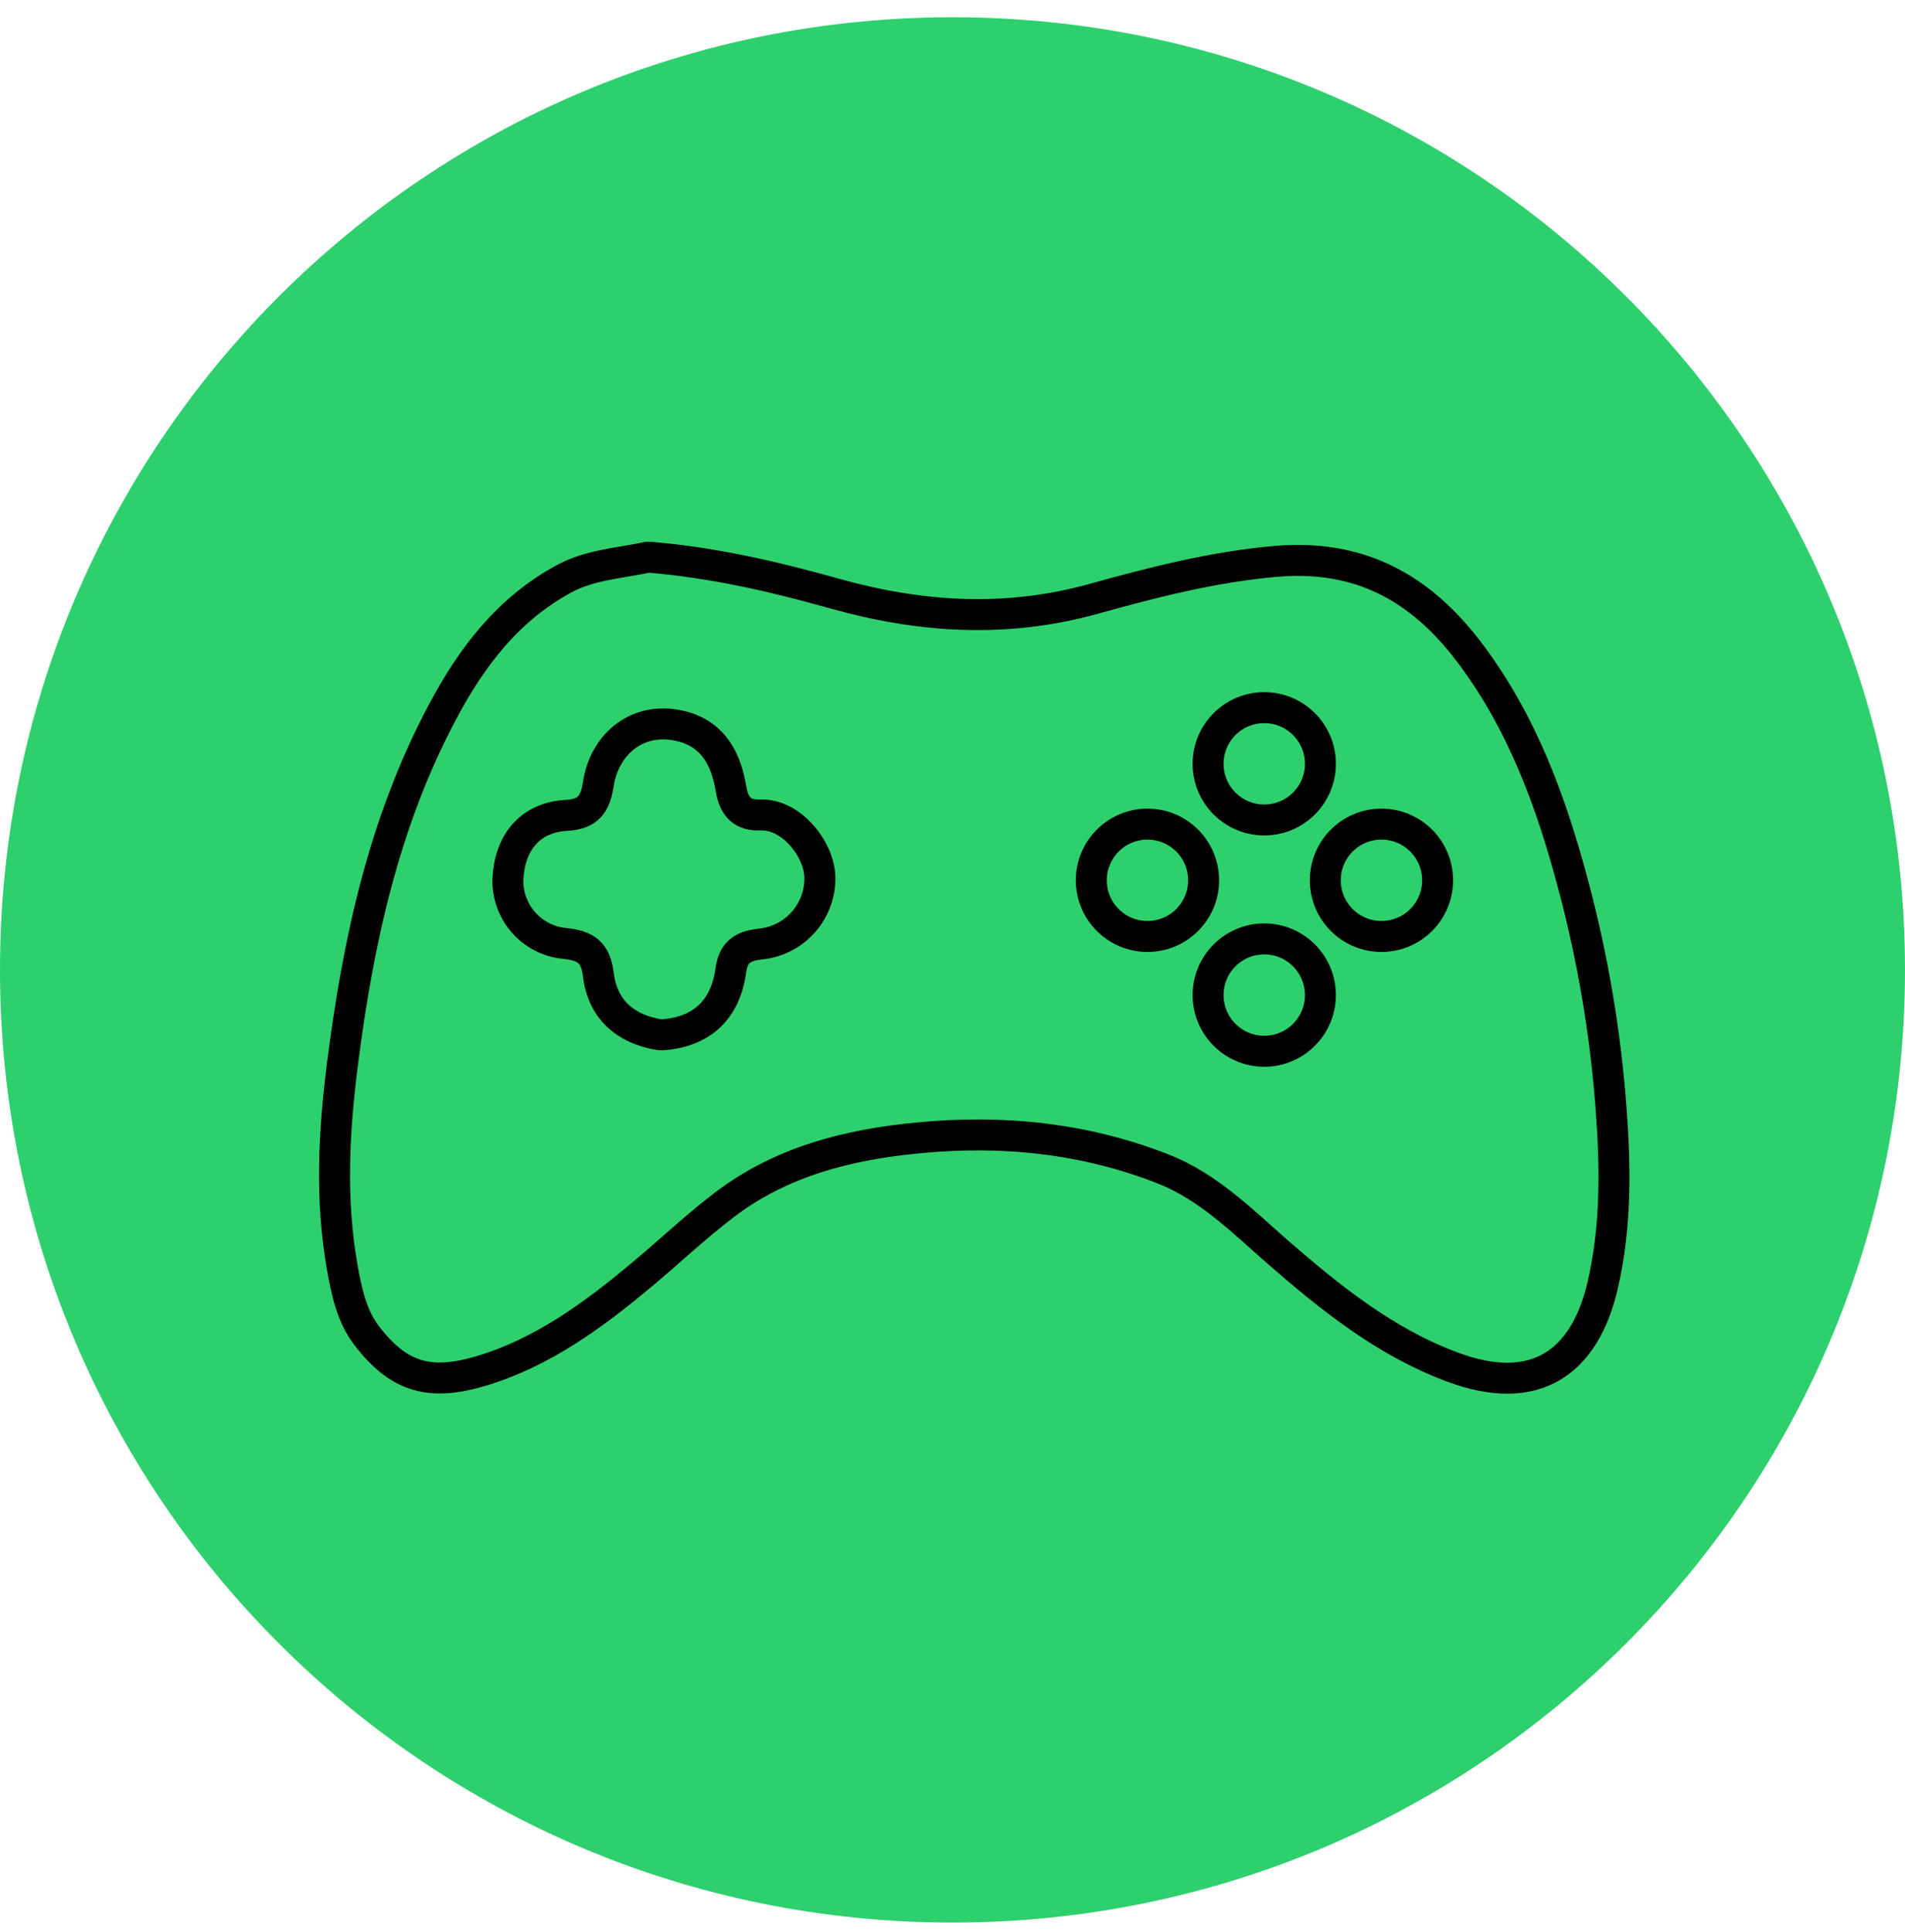 <svg width="72" height="73" viewBox="0 0 72 73" fill="none" xmlns="http://www.w3.org/2000/svg">
<g clip-path="url(#clip0_693_1817)">
<path d="M36 72.652C55.882 72.652 72 56.534 72 36.652C72 16.77 55.882 0.652 36 0.652C16.118 0.652 0 16.77 0 36.652C0 56.534 16.118 72.652 36 72.652Z" fill="#2ED06E"/>
</g>
<path d="M24.486 21.055C23.423 21.284 22.32 21.335 21.327 21.867C19.204 23.015 17.826 24.822 16.715 26.921C14.508 31.073 13.533 35.585 12.945 40.195C12.62 42.743 12.481 45.306 12.931 47.864C13.093 48.79 13.291 49.73 13.855 50.467C15.053 52.032 16.219 52.389 18.163 51.813C20.509 51.118 22.45 49.682 24.3 48.133C25.332 47.27 26.311 46.341 27.379 45.529C29.527 43.893 32.047 43.254 34.68 43.002C37.866 42.688 40.981 43.002 43.974 44.178C45.679 44.853 46.957 46.146 48.306 47.326C50.306 49.064 52.365 50.719 54.89 51.658C58.04 52.833 59.892 51.478 60.569 48.59C61.09 46.357 61.061 44.11 60.886 41.819C60.673 39.015 60.203 36.236 59.482 33.517C58.646 30.358 57.551 27.318 55.538 24.656C53.674 22.189 51.367 20.94 48.21 21.214C45.864 21.42 43.602 21.999 41.362 22.622C38.03 23.551 34.787 23.344 31.514 22.422C29.238 21.783 26.933 21.254 24.567 21.059" stroke="black" stroke-width="1.17" stroke-linecap="round" stroke-linejoin="round"/>
<path d="M25.026 39.105C26.553 38.996 27.423 38.132 27.623 36.664C27.723 35.933 28.127 35.748 28.726 35.675C29.337 35.619 29.905 35.339 30.323 34.889C30.74 34.44 30.977 33.852 30.988 33.239C31.026 32.184 29.957 30.746 28.726 30.797C28.069 30.824 27.739 30.49 27.629 29.811C27.448 28.728 26.995 27.793 25.836 27.465C24.161 26.999 22.851 28.078 22.613 29.631C22.494 30.408 22.212 30.768 21.418 30.811C19.985 30.89 19.252 31.894 19.196 33.239C19.183 33.835 19.395 34.415 19.79 34.862C20.186 35.309 20.735 35.591 21.329 35.65C22.14 35.731 22.51 35.977 22.616 36.843C22.779 38.144 23.633 38.894 24.936 39.103" stroke="black" stroke-width="1.17" stroke-linecap="round" stroke-linejoin="round"/>
<path d="M43.369 35.388C44.541 35.388 45.491 34.438 45.491 33.266C45.491 32.093 44.541 31.143 43.369 31.143C42.196 31.143 41.246 32.093 41.246 33.266C41.246 34.438 42.196 35.388 43.369 35.388Z" stroke="black" stroke-width="1.17" stroke-linecap="round" stroke-linejoin="round"/>
<path d="M52.212 35.388C53.385 35.388 54.335 34.438 54.335 33.266C54.335 32.093 53.385 31.143 52.212 31.143C51.04 31.143 50.09 32.093 50.09 33.266C50.09 34.438 51.04 35.388 52.212 35.388Z" stroke="black" stroke-width="1.17" stroke-linecap="round" stroke-linejoin="round"/>
<path d="M47.783 30.986C48.955 30.986 49.905 30.036 49.905 28.863C49.905 27.691 48.955 26.741 47.783 26.741C46.611 26.741 45.66 27.691 45.66 28.863C45.66 30.036 46.611 30.986 47.783 30.986Z" stroke="black" stroke-width="1.17" stroke-linecap="round" stroke-linejoin="round"/>
<path d="M47.783 39.726C48.955 39.726 49.905 38.775 49.905 37.603C49.905 36.431 48.955 35.48 47.783 35.48C46.611 35.48 45.66 36.431 45.66 37.603C45.66 38.775 46.611 39.726 47.783 39.726Z" stroke="black" stroke-width="1.17" stroke-linecap="round" stroke-linejoin="round"/>
<defs>
<clipPath id="clip0_693_1817">
<rect width="72" height="73" fill="white"/>
</clipPath>
</defs>
</svg>
